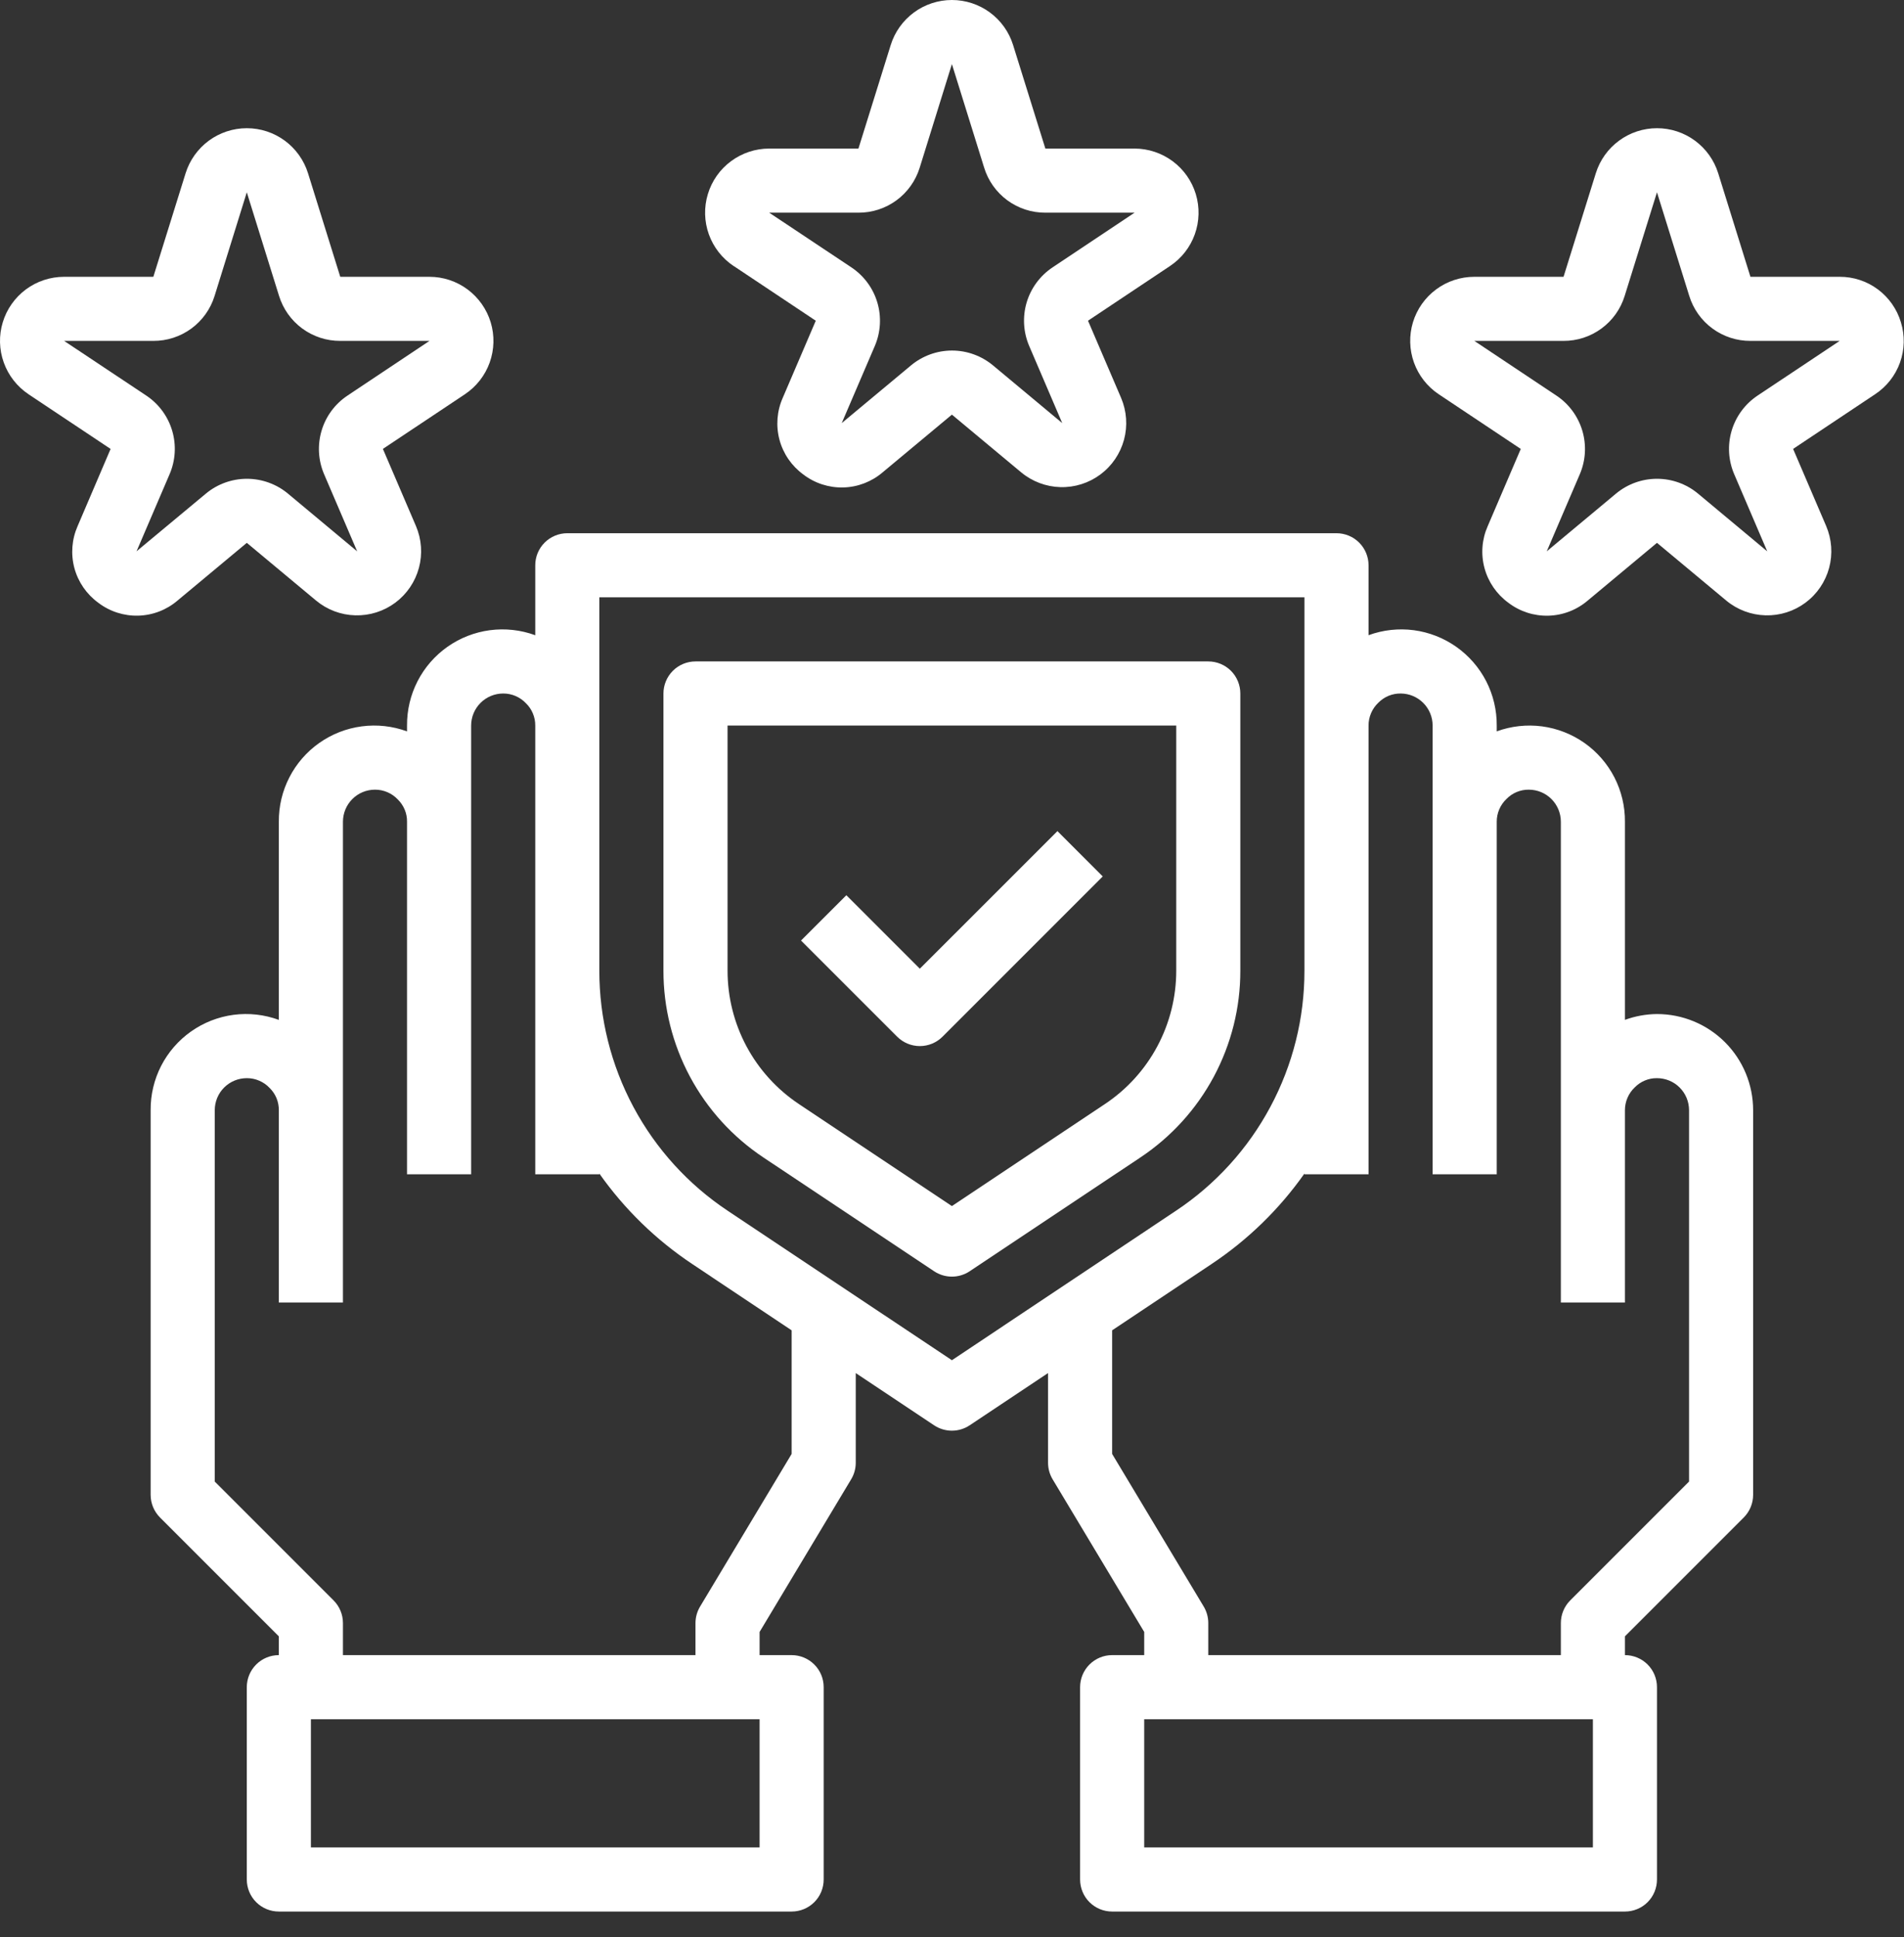 <svg width="58" height="59" viewBox="0 0 58 59" fill="none" xmlns="http://www.w3.org/2000/svg">
<rect x="0" y="0" width="58" height="59" fill="#333333" stroke="none"/>
<path d="M50.475 30.886C50.142 30.889 49.812 30.949 49.499 31.063V25.028C49.503 24.558 49.392 24.095 49.178 23.677C48.963 23.26 48.651 22.901 48.267 22.63C47.883 22.36 47.439 22.186 46.974 22.124C46.508 22.063 46.035 22.115 45.594 22.276V22.099C45.597 21.63 45.487 21.166 45.273 20.749C45.058 20.331 44.745 19.972 44.361 19.701C43.978 19.431 43.534 19.257 43.069 19.195C42.603 19.134 42.13 19.186 41.689 19.347V17.218C41.689 16.959 41.586 16.71 41.403 16.527C41.22 16.344 40.971 16.241 40.712 16.241H17.281C17.022 16.241 16.774 16.344 16.591 16.527C16.407 16.71 16.305 16.959 16.305 17.218V19.348C15.864 19.186 15.39 19.134 14.925 19.195C14.459 19.256 14.015 19.43 13.631 19.7C13.247 19.971 12.934 20.33 12.72 20.748C12.505 21.166 12.396 21.629 12.399 22.099V22.277C11.959 22.115 11.485 22.062 11.019 22.124C10.554 22.185 10.11 22.358 9.726 22.629C9.342 22.899 9.029 23.259 8.815 23.677C8.6 24.095 8.49 24.558 8.494 25.028V31.064C8.053 30.902 7.58 30.849 7.114 30.91C6.648 30.972 6.205 31.145 5.821 31.416C5.437 31.686 5.124 32.046 4.909 32.464C4.695 32.882 4.585 33.345 4.589 33.815V45.531C4.589 45.789 4.692 46.038 4.875 46.221L8.494 49.84V50.412C8.235 50.412 7.987 50.515 7.804 50.698C7.621 50.881 7.518 51.129 7.518 51.388V57.246C7.518 57.505 7.621 57.754 7.804 57.937C7.987 58.12 8.235 58.222 8.494 58.222H24.115C24.374 58.222 24.622 58.12 24.805 57.937C24.989 57.754 25.091 57.505 25.091 57.246V51.388C25.091 51.129 24.989 50.881 24.805 50.698C24.622 50.515 24.374 50.412 24.115 50.412H23.139V49.706L25.928 45.057C26.02 44.905 26.068 44.731 26.068 44.554V41.821L28.455 43.412C28.615 43.519 28.804 43.576 28.997 43.576C29.19 43.576 29.378 43.519 29.538 43.412L31.926 41.821V44.554C31.926 44.731 31.974 44.905 32.065 45.057L34.855 49.706V50.412H33.878C33.619 50.412 33.371 50.515 33.188 50.698C33.005 50.881 32.902 51.129 32.902 51.388V57.246C32.902 57.505 33.005 57.754 33.188 57.937C33.371 58.12 33.619 58.222 33.878 58.222H49.499C49.758 58.222 50.006 58.12 50.19 57.937C50.373 57.754 50.475 57.505 50.475 57.246V51.388C50.475 51.129 50.373 50.881 50.19 50.698C50.006 50.515 49.758 50.412 49.499 50.412V49.84L53.118 46.221C53.301 46.038 53.404 45.789 53.404 45.531V33.815C53.404 33.038 53.096 32.293 52.547 31.744C51.997 31.194 51.252 30.886 50.475 30.886ZM23.139 56.27H9.471V52.365H23.139V56.27ZM24.115 44.284L21.326 48.933C21.235 49.085 21.186 49.259 21.186 49.436V50.412H10.447V49.436C10.447 49.177 10.344 48.928 10.161 48.745L6.542 45.126V33.815C6.542 33.556 6.644 33.307 6.828 33.124C7.011 32.941 7.259 32.839 7.518 32.839C7.648 32.838 7.777 32.864 7.896 32.916C8.016 32.967 8.124 33.042 8.213 33.137C8.303 33.225 8.375 33.331 8.423 33.447C8.471 33.564 8.495 33.689 8.494 33.815V39.673H10.447V25.028C10.447 24.769 10.55 24.521 10.733 24.338C10.916 24.154 11.164 24.052 11.423 24.052C11.553 24.051 11.682 24.078 11.802 24.129C11.921 24.18 12.029 24.256 12.118 24.35C12.208 24.439 12.28 24.544 12.328 24.66C12.377 24.777 12.401 24.902 12.399 25.028V35.767H14.352V22.099C14.352 21.84 14.455 21.592 14.638 21.409C14.821 21.226 15.069 21.123 15.328 21.123C15.459 21.122 15.587 21.149 15.707 21.2C15.826 21.251 15.934 21.327 16.023 21.422C16.114 21.51 16.185 21.615 16.233 21.732C16.282 21.848 16.306 21.973 16.305 22.099V35.767H18.257V35.745C19.023 36.831 19.983 37.765 21.089 38.501L24.115 40.52V44.284ZM28.997 41.43L22.17 36.879C20.965 36.078 19.977 34.991 19.295 33.715C18.612 32.438 18.256 31.013 18.257 29.566V18.194H39.736V29.566C39.738 31.013 39.381 32.438 38.698 33.713C38.016 34.989 37.028 36.076 35.823 36.877L28.997 41.43ZM48.523 56.27H34.855V52.365H48.523V56.27ZM51.452 45.126L47.833 48.745C47.65 48.928 47.547 49.177 47.547 49.436V50.412H36.807V49.436C36.807 49.259 36.759 49.085 36.668 48.933L33.878 44.284V40.52L36.905 38.501C38.011 37.765 38.971 36.831 39.736 35.745V35.767H41.689V22.099C41.688 21.969 41.715 21.84 41.766 21.721C41.817 21.601 41.893 21.493 41.987 21.404C42.076 21.314 42.181 21.242 42.297 21.194C42.414 21.146 42.539 21.122 42.665 21.123C42.924 21.123 43.172 21.226 43.355 21.409C43.538 21.592 43.641 21.84 43.641 22.099V35.767H45.594V25.028C45.593 24.898 45.62 24.769 45.671 24.649C45.723 24.53 45.798 24.422 45.893 24.333C45.981 24.243 46.086 24.171 46.203 24.123C46.319 24.075 46.444 24.05 46.57 24.052C46.829 24.052 47.078 24.154 47.261 24.338C47.444 24.521 47.547 24.769 47.547 25.028V39.673H49.499V33.815C49.499 33.685 49.525 33.556 49.577 33.436C49.628 33.317 49.703 33.209 49.798 33.12C49.886 33.029 49.992 32.958 50.108 32.91C50.224 32.861 50.349 32.837 50.475 32.839C50.734 32.839 50.983 32.941 51.166 33.124C51.349 33.307 51.452 33.556 51.452 33.815V45.126Z" fill="white"/>
<path d="M7.518 16.534L9.627 18.291C9.964 18.572 10.385 18.731 10.823 18.742C11.262 18.754 11.691 18.618 12.043 18.356C12.394 18.094 12.647 17.721 12.761 17.298C12.875 16.875 12.843 16.425 12.671 16.022L11.664 13.673L14.164 12.007C14.512 11.774 14.776 11.436 14.917 11.042C15.058 10.648 15.069 10.219 14.948 9.818C14.827 9.418 14.58 9.067 14.245 8.817C13.909 8.567 13.502 8.431 13.083 8.431H10.365L9.383 5.277C9.259 4.88 9.011 4.532 8.676 4.285C8.34 4.038 7.935 3.905 7.519 3.905C7.102 3.905 6.697 4.038 6.361 4.285C6.026 4.532 5.778 4.88 5.654 5.277L4.671 8.431H1.953C1.534 8.431 1.126 8.565 0.789 8.815C0.453 9.065 0.205 9.416 0.084 9.817C-0.038 10.218 -0.027 10.648 0.115 11.042C0.256 11.437 0.521 11.775 0.869 12.008L3.369 13.674L2.365 16.023C2.187 16.426 2.152 16.877 2.266 17.302C2.38 17.726 2.637 18.099 2.993 18.358C3.342 18.625 3.773 18.764 4.213 18.752C4.653 18.74 5.075 18.577 5.409 18.291L7.518 16.534ZM4.16 16.791L5.167 14.441C5.347 14.022 5.374 13.553 5.244 13.116C5.114 12.679 4.835 12.301 4.455 12.048L1.953 10.383H4.671C5.087 10.385 5.493 10.253 5.829 10.007C6.164 9.761 6.412 9.414 6.536 9.016L7.518 5.857L8.5 9.011C8.623 9.409 8.87 9.758 9.206 10.005C9.542 10.252 9.948 10.385 10.365 10.383H13.083L10.584 12.05C10.204 12.303 9.925 12.681 9.796 13.118C9.666 13.556 9.693 14.024 9.873 14.444L10.88 16.793L8.772 15.035C8.421 14.743 7.978 14.583 7.521 14.583C7.065 14.583 6.622 14.743 6.271 15.035L4.16 16.791Z" fill="white"/>
<path d="M57.906 9.817C57.786 9.416 57.54 9.064 57.204 8.814C56.868 8.564 56.459 8.429 56.041 8.431H53.322L52.34 5.277C52.216 4.88 51.969 4.532 51.633 4.285C51.298 4.038 50.892 3.905 50.476 3.905C50.06 3.905 49.654 4.038 49.319 4.285C48.983 4.532 48.736 4.88 48.612 5.277L47.629 8.431H44.911C44.492 8.431 44.084 8.565 43.747 8.815C43.41 9.065 43.163 9.416 43.041 9.817C42.92 10.218 42.931 10.648 43.072 11.042C43.214 11.437 43.478 11.775 43.827 12.008L46.326 13.674L45.32 16.023C45.141 16.426 45.106 16.877 45.221 17.302C45.335 17.726 45.592 18.099 45.947 18.358C46.297 18.626 46.728 18.765 47.169 18.753C47.609 18.741 48.032 18.578 48.367 18.291L50.475 16.534L52.584 18.291C52.921 18.572 53.343 18.73 53.781 18.742C54.219 18.754 54.649 18.618 55 18.356C55.352 18.094 55.605 17.721 55.719 17.298C55.833 16.875 55.801 16.425 55.629 16.022L54.622 13.673L57.121 12.007C57.471 11.776 57.737 11.437 57.878 11.043C58.02 10.648 58.029 10.218 57.906 9.817ZM53.538 12.05C53.159 12.303 52.88 12.681 52.75 13.118C52.62 13.556 52.648 14.024 52.828 14.444L53.834 16.793L51.726 15.035C51.375 14.743 50.933 14.583 50.476 14.583C50.019 14.583 49.577 14.743 49.226 15.035L47.117 16.793L48.125 14.443C48.304 14.024 48.331 13.555 48.201 13.118C48.071 12.681 47.792 12.303 47.413 12.05L44.911 10.383H47.626C48.042 10.385 48.448 10.253 48.783 10.007C49.119 9.761 49.367 9.414 49.49 9.016L50.475 5.857L51.458 9.011C51.58 9.409 51.827 9.758 52.163 10.005C52.499 10.252 52.906 10.385 53.322 10.383H56.041L53.538 12.05Z" fill="white"/>
<path d="M22.351 8.103L24.85 9.769L23.844 12.118C23.666 12.52 23.631 12.972 23.745 13.396C23.859 13.821 24.116 14.194 24.472 14.453C24.821 14.72 25.252 14.859 25.692 14.847C26.131 14.835 26.554 14.672 26.888 14.386L28.997 12.629L31.106 14.386C31.443 14.666 31.864 14.825 32.302 14.837C32.74 14.849 33.17 14.713 33.521 14.451C33.873 14.189 34.126 13.816 34.24 13.393C34.354 12.97 34.322 12.52 34.15 12.117L33.143 9.768L35.642 8.102C35.991 7.869 36.255 7.531 36.396 7.137C36.537 6.743 36.548 6.314 36.427 5.913C36.306 5.512 36.059 5.161 35.723 4.911C35.388 4.662 34.98 4.526 34.562 4.525H31.844L30.861 1.372C30.738 0.974 30.49 0.627 30.155 0.38C29.819 0.133 29.414 0 28.997 0C28.581 0 28.175 0.133 27.84 0.38C27.505 0.627 27.257 0.974 27.133 1.372L26.15 4.525H23.432C23.013 4.525 22.605 4.66 22.268 4.91C21.931 5.159 21.684 5.511 21.563 5.912C21.441 6.313 21.452 6.743 21.593 7.137C21.735 7.532 21.999 7.87 22.348 8.103H22.351ZM26.15 6.478C26.566 6.48 26.972 6.348 27.308 6.102C27.643 5.856 27.891 5.509 28.015 5.111L28.997 1.952L29.979 5.105C30.101 5.504 30.349 5.853 30.684 6.1C31.02 6.347 31.427 6.48 31.844 6.478H34.562L32.062 8.145C31.683 8.398 31.404 8.776 31.274 9.213C31.145 9.65 31.172 10.119 31.352 10.539L32.358 12.887L30.25 11.13C29.899 10.838 29.457 10.677 29 10.677C28.543 10.677 28.101 10.838 27.75 11.13L25.641 12.887L26.649 10.537C26.828 10.118 26.855 9.649 26.725 9.212C26.595 8.775 26.316 8.398 25.937 8.145L23.432 6.478H26.15Z" fill="white"/>
<path d="M37.783 29.566V21.123C37.783 20.864 37.681 20.616 37.498 20.432C37.315 20.249 37.066 20.146 36.807 20.146H21.186C20.927 20.146 20.679 20.249 20.496 20.432C20.313 20.616 20.21 20.864 20.21 21.123V29.566C20.209 30.691 20.486 31.799 21.017 32.792C21.548 33.784 22.316 34.629 23.253 35.253L28.455 38.72C28.615 38.827 28.804 38.884 28.997 38.884C29.19 38.884 29.378 38.827 29.539 38.72L34.74 35.253C35.677 34.629 36.445 33.784 36.976 32.792C37.507 31.799 37.785 30.691 37.783 29.566ZM35.831 29.566C35.831 30.37 35.633 31.161 35.254 31.87C34.875 32.579 34.326 33.183 33.657 33.628L28.997 36.735L24.337 33.628C23.668 33.182 23.119 32.578 22.74 31.87C22.361 31.161 22.163 30.37 22.163 29.566V22.099H35.831V29.566Z" fill="white"/>
<path d="M28.02 31.862C28.279 31.862 28.528 31.759 28.711 31.576L33.592 26.695L32.212 25.314L28.02 29.505L25.782 27.267L24.401 28.647L27.33 31.576C27.513 31.759 27.762 31.862 28.02 31.862Z" fill="white"/>
</svg>
